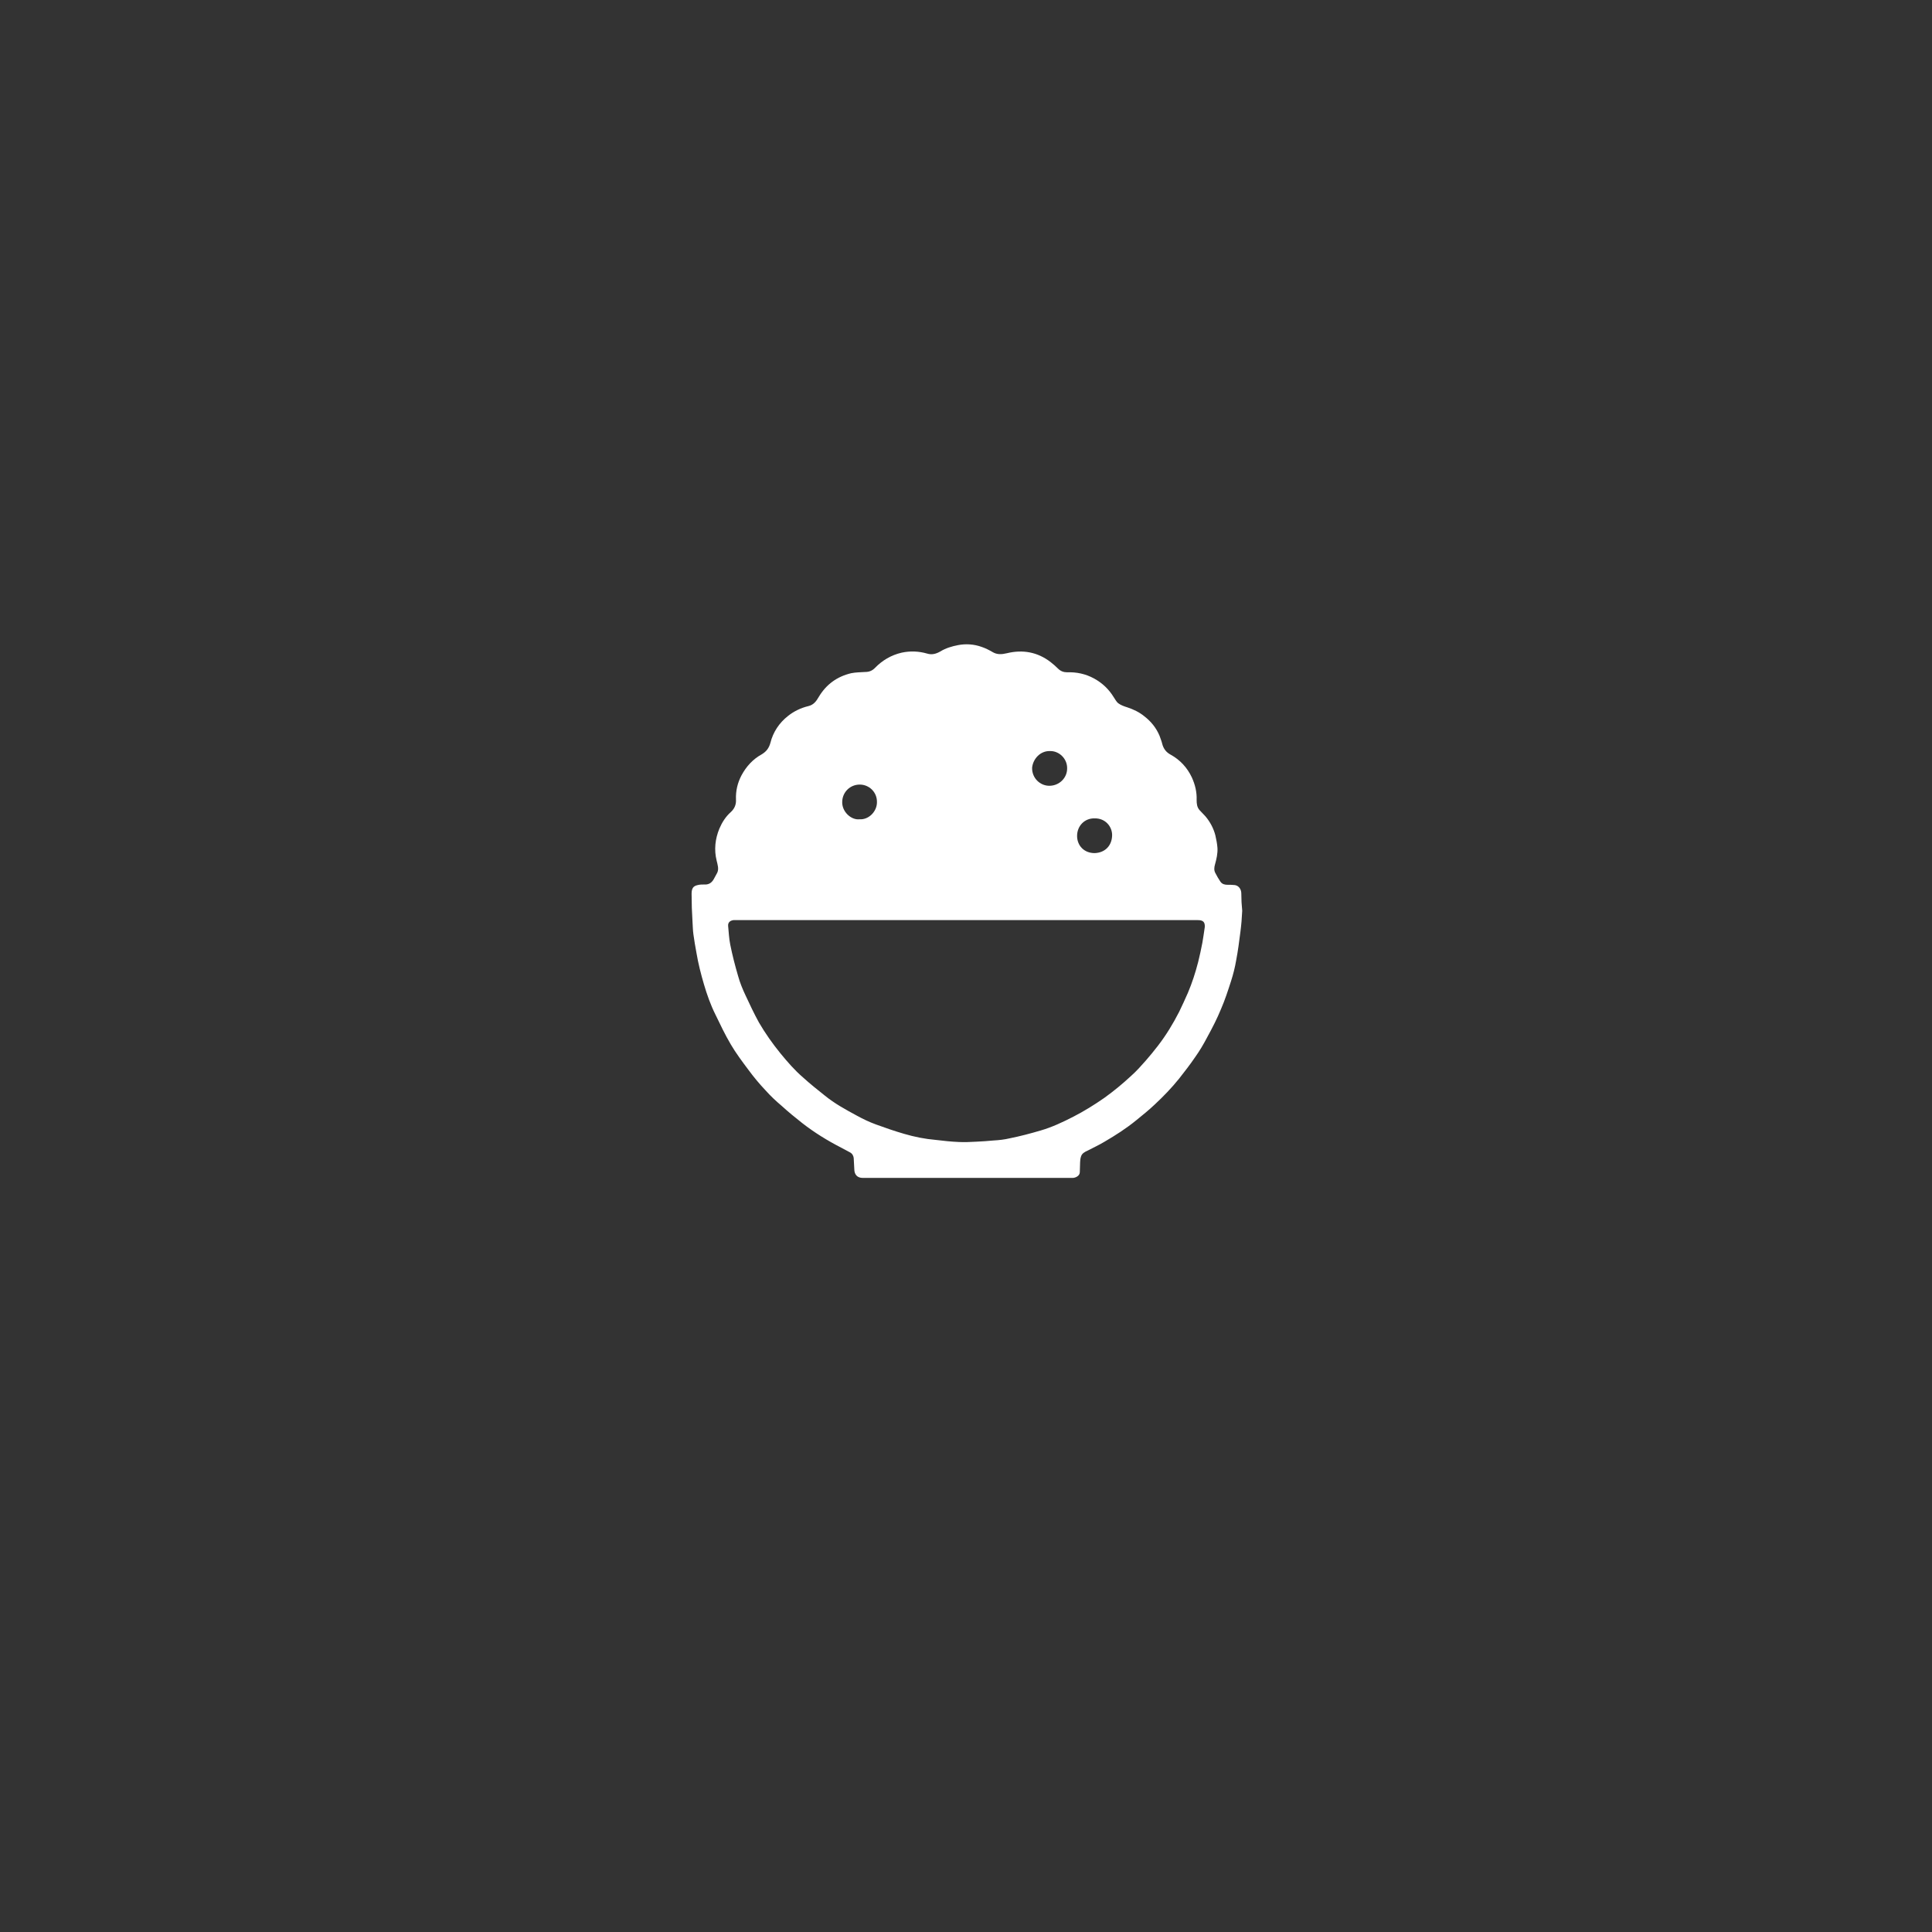 <?xml version="1.0" encoding="utf-8"?>
<!-- Generator: Adobe Illustrator 23.0.6, SVG Export Plug-In . SVG Version: 6.00 Build 0)  -->
<svg version="1.1" id="レイヤー_1" xmlns="http://www.w3.org/2000/svg" xmlns:xlink="http://www.w3.org/1999/xlink" x="0px"
	 y="0px" viewBox="0 0 640 640" style="enable-background:new 0 0 640 640;" xml:space="preserve">
<rect x="0" y="0" width="640" height="640" fill="#333333" stroke="none"/>
<style type="text/css">
	.st0{fill:#FFFFFF;}
</style>
<path class="st0" d="M411.2,296c0-1.5-0.9-2.6-2.1-2.8c-0.8-0.1-1.6-0.1-2.4-0.1c-1,0-1.8-0.2-2.4-1c-0.6-0.9-1.2-1.9-1.7-2.9
	c-0.5-0.9-0.4-1.9-0.1-2.9c0.5-1.8,0.9-3.6,0.8-5.4c-0.1-1.4-0.4-2.9-0.7-4.2c-0.6-2.3-1.7-4.4-3.3-6.3c-0.6-0.7-1.3-1.3-1.9-2
	c-0.9-1-1-2.2-1-3.4c0.1-2.6-0.5-5.1-1.6-7.5c-1.5-3.2-3.9-5.8-7-7.5c-1.5-0.8-2.4-2-2.8-3.6c-0.2-0.9-0.6-1.8-0.9-2.7
	c-1.1-2.6-2.8-4.7-5-6.4c-1.7-1.4-3.6-2.3-5.7-3c-1-0.3-2.1-0.7-2.9-1.3c-0.7-0.5-1.1-1.4-1.6-2.1c-1.6-2.6-3.7-4.6-6.4-6.1
	c-2.9-1.6-5.9-2.2-9.1-2.1c-1.1,0-2.1-0.4-2.9-1.2c-0.8-0.8-1.6-1.5-2.5-2.2c-4.3-3.3-9.2-4.2-14.5-2.9c-1.7,0.4-3.2,0.5-4.7-0.4
	c-1.2-0.7-2.4-1.3-3.6-1.7c-2.5-0.9-5.2-1.1-7.8-0.6c-2.1,0.4-4.1,1-5.9,2.1c-1.4,0.8-2.8,1.2-4.4,0.7c-2.8-0.8-5.6-0.9-8.4-0.3
	c-3.5,0.8-6.5,2.6-8.9,5.1c-0.9,0.9-1.9,1.3-3.2,1.3c-1.5,0.1-3.1,0.1-4.6,0.4c-4.7,1.1-8.3,3.7-10.8,7.9c-0.8,1.4-1.7,2.6-3.4,3
	c-2.5,0.6-4.8,1.7-6.8,3.3c-2.9,2.3-4.9,5.3-5.8,8.9c-0.5,1.8-1.4,2.9-2.9,3.8c-2.9,1.6-5.1,4-6.7,7c-1.3,2.5-1.9,5.1-1.8,7.9
	c0.1,1.6-0.4,3-1.7,4.2c-1.7,1.5-2.9,3.4-3.8,5.5c-1.4,3.4-1.8,7-0.9,10.6c0.3,1.3,0.8,2.7,0.2,4c-0.4,0.7-0.8,1.5-1.2,2.2
	c-0.7,1.2-1.7,1.8-3.1,1.7c-0.7,0-1.5,0-2.2,0.2c-1.4,0.3-2,1-2,2.9c0,3.1,0.1,6.1,0.3,9.2c0.1,1.4,0.1,2.8,0.3,4.2
	c0.3,2,0.6,4.1,1,6.1c0.6,3.6,1.5,7.1,2.5,10.5c1,3.4,2.2,6.8,3.8,10c1.6,3.3,3.2,6.7,5.1,9.9c1.7,2.9,3.8,5.7,5.9,8.5
	c1.7,2.3,3.6,4.6,5.6,6.7c1.6,1.8,3.4,3.5,5.3,5.1c2.2,2,4.5,3.9,6.8,5.7c4.1,3.2,8.5,5.9,13,8.2c0.9,0.5,1.9,1,2.8,1.5
	c0.8,0.4,1.2,1.1,1.3,1.9c0.1,1.2,0.1,2.5,0.2,3.7c0,1.8,1,2.9,2.8,2.9c11.5,0,23.1,0,34.6,0c10.4,0,20.9,0,31.3,0
	c1.2,0,2.4,0,3.6,0c1,0,2.4-0.7,2.4-1.9c0-1.1,0.1-2.2,0.1-3.3c0-0.6,0.1-1.3,0.3-1.9c0.3-1,1.2-1.5,2.1-1.9c1.9-1,3.9-1.9,5.7-3
	c3.6-2.1,7.2-4.4,10.5-7.1c2.1-1.7,4.2-3.4,6.1-5.2c2.9-2.7,5.6-5.5,8.1-8.6c1.8-2.3,3.6-4.6,5.3-7.1c1.5-2.1,2.8-4.3,4-6.6
	c1.7-3.1,3.3-6.2,4.6-9.4c1.3-3,2.3-6.1,3.3-9.2c0.7-2.2,1.3-4.5,1.7-6.9c0.6-3.1,1-6.3,1.4-9.4c0.3-2.3,0.5-4.7,0.6-7
	C411.3,299.8,411.2,297.9,411.2,296z M362.6,271.1c3.6-0.1,5.9,2.8,5.8,5.7c-0.1,3.4-2.4,5.7-5.8,5.8c-3.5,0-5.8-2.5-5.8-5.7
	C356.8,273.6,359.3,271,362.6,271.1z M347.8,248.8c3-0.1,5.8,2.5,5.7,5.8c0,3.1-2.6,5.7-5.9,5.7c-3.1,0-5.8-2.6-5.7-6
	C342.2,251.4,344.6,248.7,347.8,248.8z M284.8,259.9c3.1,0,5.8,2.5,5.7,5.9c0,2.9-2.6,5.8-5.8,5.6c-2.8,0.3-5.9-2.6-5.7-5.9
	C279.1,262.4,281.6,259.9,284.8,259.9z M398.3,312.3c-0.4,2.2-0.9,4.3-1.4,6.4c-0.9,3.5-2,6.9-3.4,10.2c-0.9,2.1-1.9,4.2-2.9,6.3
	c-2,3.9-4.3,7.7-7,11.2c-1.3,1.7-2.7,3.4-4.1,5c-1.5,1.7-3.1,3.5-4.8,5c-2.8,2.6-5.7,5-8.9,7.3c-3.3,2.3-6.7,4.4-10.2,6.2
	c-3.5,1.8-7.1,3.5-10.9,4.6c-3.4,1-6.8,1.9-10.3,2.6c-1.7,0.4-3.5,0.6-5.3,0.7c-1.9,0.2-3.8,0.3-5.7,0.4c-1.9,0.1-3.9,0.2-5.8,0.1
	c-2.6-0.1-5.1-0.4-7.7-0.7c-3.5-0.3-7-1-10.4-2c-3.1-0.9-6.3-2-9.3-3.1c-2.2-0.8-4.3-1.8-6.3-2.9c-3.7-2-7.4-4-10.7-6.7
	c-2.4-1.9-4.9-3.9-7.2-6c-2.8-2.4-5.2-5.2-7.5-8c-2.6-3.2-5-6.6-7.1-10.2c-1.6-2.9-3-5.9-4.4-8.9c-1-2.1-1.9-4.3-2.5-6.5
	c-1-3.4-1.9-6.9-2.6-10.4c-0.4-2-0.5-4.1-0.7-6.2c-0.1-1.3,0.9-1.8,1.8-1.9c0.2,0,0.4,0,0.6,0c25.5,0,51,0,76.6,0s51,0,76.6,0
	c1.7,0,2.4,0.6,2.3,2.3C398.8,309,398.6,310.7,398.3,312.3z"/>
</svg>
